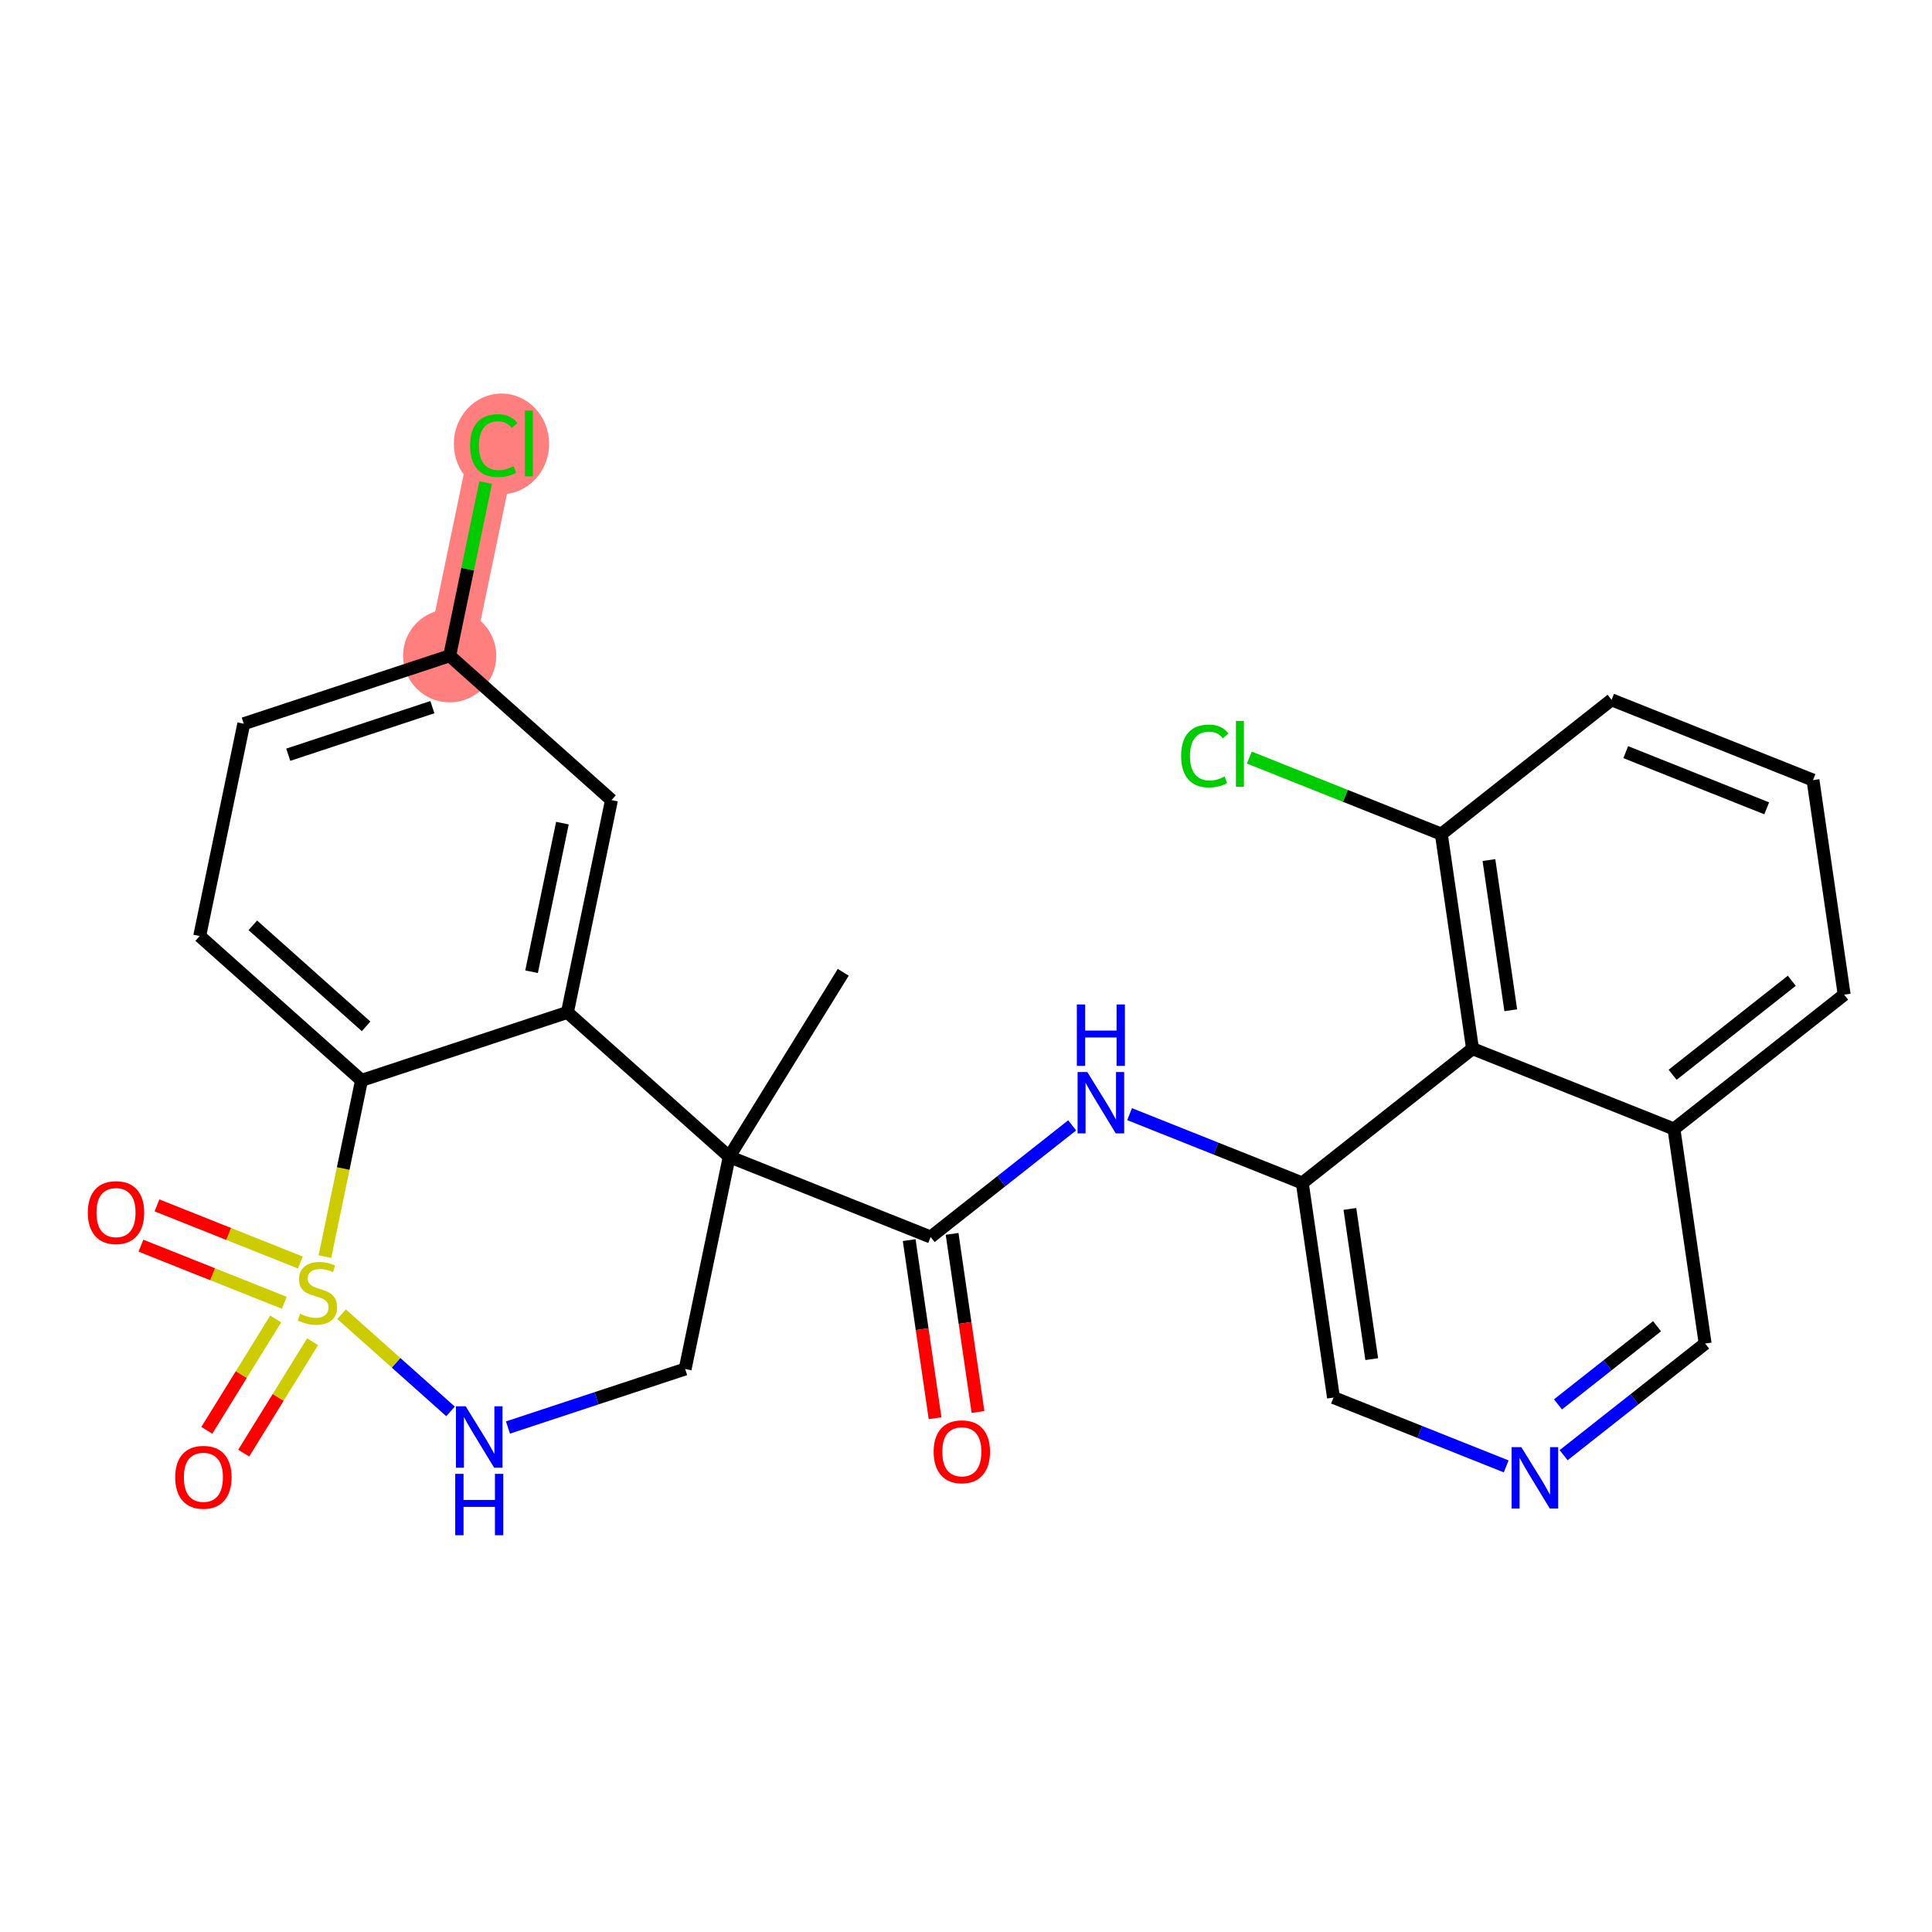 <?xml version='1.0' encoding='iso-8859-1'?>
<svg version='1.1' baseProfile='full'
              xmlns='http://www.w3.org/2000/svg'
                      xmlns:rdkit='http://www.rdkit.org/xml'
                      xmlns:xlink='http://www.w3.org/1999/xlink'
                  xml:space='preserve'
width='300px' height='300px' viewBox='0 0 300 300'>
<!-- END OF HEADER -->
<rect style='opacity:1.0;fill:#FFFFFF;stroke:none' width='300' height='300' x='0' y='0'> </rect>
<rect style='opacity:1.0;fill:#FFFFFF;stroke:none' width='300' height='300' x='0' y='0'> </rect>
<path d='M 69.825,101.827 L 76.67,68.861' style='fill:none;fill-rule:evenodd;stroke:#FF7F7F;stroke-width:7.2px;stroke-linecap:butt;stroke-linejoin:miter;stroke-opacity:1' />
<ellipse cx='69.825' cy='101.827' rx='6.734' ry='6.734'  style='fill:#FF7F7F;fill-rule:evenodd;stroke:#FF7F7F;stroke-width:1.0px;stroke-linecap:butt;stroke-linejoin:miter;stroke-opacity:1' />
<ellipse cx='77.869' cy='68.922' rx='6.895' ry='7.314'  style='fill:#FF7F7F;fill-rule:evenodd;stroke:#FF7F7F;stroke-width:1.0px;stroke-linecap:butt;stroke-linejoin:miter;stroke-opacity:1' />
<path class='bond-0 atom-0 atom-1' d='M 130.941,150.978 L 113.233,179.615' style='fill:none;fill-rule:evenodd;stroke:#000000;stroke-width:2.0px;stroke-linecap:butt;stroke-linejoin:miter;stroke-opacity:1' />
<path class='bond-1 atom-1 atom-2' d='M 113.233,179.615 L 144.51,192.08' style='fill:none;fill-rule:evenodd;stroke:#000000;stroke-width:2.0px;stroke-linecap:butt;stroke-linejoin:miter;stroke-opacity:1' />
<path class='bond-15 atom-1 atom-16' d='M 113.233,179.615 L 106.388,212.581' style='fill:none;fill-rule:evenodd;stroke:#000000;stroke-width:2.0px;stroke-linecap:butt;stroke-linejoin:miter;stroke-opacity:1' />
<path class='bond-27 atom-27 atom-1' d='M 88.107,157.204 L 113.233,179.615' style='fill:none;fill-rule:evenodd;stroke:#000000;stroke-width:2.0px;stroke-linecap:butt;stroke-linejoin:miter;stroke-opacity:1' />
<path class='bond-2 atom-2 atom-3' d='M 141.178,192.565 L 143.188,206.393' style='fill:none;fill-rule:evenodd;stroke:#000000;stroke-width:2.0px;stroke-linecap:butt;stroke-linejoin:miter;stroke-opacity:1' />
<path class='bond-2 atom-2 atom-3' d='M 143.188,206.393 L 145.197,220.221' style='fill:none;fill-rule:evenodd;stroke:#FF0000;stroke-width:2.0px;stroke-linecap:butt;stroke-linejoin:miter;stroke-opacity:1' />
<path class='bond-2 atom-2 atom-3' d='M 147.842,191.596 L 149.851,205.424' style='fill:none;fill-rule:evenodd;stroke:#000000;stroke-width:2.0px;stroke-linecap:butt;stroke-linejoin:miter;stroke-opacity:1' />
<path class='bond-2 atom-2 atom-3' d='M 149.851,205.424 L 151.861,219.252' style='fill:none;fill-rule:evenodd;stroke:#FF0000;stroke-width:2.0px;stroke-linecap:butt;stroke-linejoin:miter;stroke-opacity:1' />
<path class='bond-3 atom-2 atom-4' d='M 144.51,192.08 L 155.498,183.412' style='fill:none;fill-rule:evenodd;stroke:#000000;stroke-width:2.0px;stroke-linecap:butt;stroke-linejoin:miter;stroke-opacity:1' />
<path class='bond-3 atom-2 atom-4' d='M 155.498,183.412 L 166.486,174.744' style='fill:none;fill-rule:evenodd;stroke:#0000FF;stroke-width:2.0px;stroke-linecap:butt;stroke-linejoin:miter;stroke-opacity:1' />
<path class='bond-4 atom-4 atom-5' d='M 175.401,173.004 L 188.811,178.348' style='fill:none;fill-rule:evenodd;stroke:#0000FF;stroke-width:2.0px;stroke-linecap:butt;stroke-linejoin:miter;stroke-opacity:1' />
<path class='bond-4 atom-4 atom-5' d='M 188.811,178.348 L 202.22,183.693' style='fill:none;fill-rule:evenodd;stroke:#000000;stroke-width:2.0px;stroke-linecap:butt;stroke-linejoin:miter;stroke-opacity:1' />
<path class='bond-5 atom-5 atom-6' d='M 202.22,183.693 L 207.063,217.012' style='fill:none;fill-rule:evenodd;stroke:#000000;stroke-width:2.0px;stroke-linecap:butt;stroke-linejoin:miter;stroke-opacity:1' />
<path class='bond-5 atom-5 atom-6' d='M 209.61,187.722 L 213,211.045' style='fill:none;fill-rule:evenodd;stroke:#000000;stroke-width:2.0px;stroke-linecap:butt;stroke-linejoin:miter;stroke-opacity:1' />
<path class='bond-28 atom-15 atom-5' d='M 228.654,162.839 L 202.22,183.693' style='fill:none;fill-rule:evenodd;stroke:#000000;stroke-width:2.0px;stroke-linecap:butt;stroke-linejoin:miter;stroke-opacity:1' />
<path class='bond-6 atom-6 atom-7' d='M 207.063,217.012 L 220.472,222.356' style='fill:none;fill-rule:evenodd;stroke:#000000;stroke-width:2.0px;stroke-linecap:butt;stroke-linejoin:miter;stroke-opacity:1' />
<path class='bond-6 atom-6 atom-7' d='M 220.472,222.356 L 233.881,227.7' style='fill:none;fill-rule:evenodd;stroke:#0000FF;stroke-width:2.0px;stroke-linecap:butt;stroke-linejoin:miter;stroke-opacity:1' />
<path class='bond-7 atom-7 atom-8' d='M 242.797,225.96 L 253.785,217.292' style='fill:none;fill-rule:evenodd;stroke:#0000FF;stroke-width:2.0px;stroke-linecap:butt;stroke-linejoin:miter;stroke-opacity:1' />
<path class='bond-7 atom-7 atom-8' d='M 253.785,217.292 L 264.773,208.624' style='fill:none;fill-rule:evenodd;stroke:#000000;stroke-width:2.0px;stroke-linecap:butt;stroke-linejoin:miter;stroke-opacity:1' />
<path class='bond-7 atom-7 atom-8' d='M 241.922,218.073 L 249.614,212.005' style='fill:none;fill-rule:evenodd;stroke:#0000FF;stroke-width:2.0px;stroke-linecap:butt;stroke-linejoin:miter;stroke-opacity:1' />
<path class='bond-7 atom-7 atom-8' d='M 249.614,212.005 L 257.306,205.938' style='fill:none;fill-rule:evenodd;stroke:#000000;stroke-width:2.0px;stroke-linecap:butt;stroke-linejoin:miter;stroke-opacity:1' />
<path class='bond-8 atom-8 atom-9' d='M 264.773,208.624 L 259.93,175.305' style='fill:none;fill-rule:evenodd;stroke:#000000;stroke-width:2.0px;stroke-linecap:butt;stroke-linejoin:miter;stroke-opacity:1' />
<path class='bond-9 atom-9 atom-10' d='M 259.93,175.305 L 286.364,154.451' style='fill:none;fill-rule:evenodd;stroke:#000000;stroke-width:2.0px;stroke-linecap:butt;stroke-linejoin:miter;stroke-opacity:1' />
<path class='bond-9 atom-9 atom-10' d='M 259.724,166.89 L 278.228,152.293' style='fill:none;fill-rule:evenodd;stroke:#000000;stroke-width:2.0px;stroke-linecap:butt;stroke-linejoin:miter;stroke-opacity:1' />
<path class='bond-30 atom-15 atom-9' d='M 228.654,162.839 L 259.93,175.305' style='fill:none;fill-rule:evenodd;stroke:#000000;stroke-width:2.0px;stroke-linecap:butt;stroke-linejoin:miter;stroke-opacity:1' />
<path class='bond-10 atom-10 atom-11' d='M 286.364,154.451 L 281.521,121.133' style='fill:none;fill-rule:evenodd;stroke:#000000;stroke-width:2.0px;stroke-linecap:butt;stroke-linejoin:miter;stroke-opacity:1' />
<path class='bond-11 atom-11 atom-12' d='M 281.521,121.133 L 250.245,108.667' style='fill:none;fill-rule:evenodd;stroke:#000000;stroke-width:2.0px;stroke-linecap:butt;stroke-linejoin:miter;stroke-opacity:1' />
<path class='bond-11 atom-11 atom-12' d='M 274.336,125.518 L 252.443,116.792' style='fill:none;fill-rule:evenodd;stroke:#000000;stroke-width:2.0px;stroke-linecap:butt;stroke-linejoin:miter;stroke-opacity:1' />
<path class='bond-12 atom-12 atom-13' d='M 250.245,108.667 L 223.811,129.52' style='fill:none;fill-rule:evenodd;stroke:#000000;stroke-width:2.0px;stroke-linecap:butt;stroke-linejoin:miter;stroke-opacity:1' />
<path class='bond-13 atom-13 atom-14' d='M 223.811,129.52 L 208.903,123.579' style='fill:none;fill-rule:evenodd;stroke:#000000;stroke-width:2.0px;stroke-linecap:butt;stroke-linejoin:miter;stroke-opacity:1' />
<path class='bond-13 atom-13 atom-14' d='M 208.903,123.579 L 193.996,117.637' style='fill:none;fill-rule:evenodd;stroke:#00CC00;stroke-width:2.0px;stroke-linecap:butt;stroke-linejoin:miter;stroke-opacity:1' />
<path class='bond-14 atom-13 atom-15' d='M 223.811,129.52 L 228.654,162.839' style='fill:none;fill-rule:evenodd;stroke:#000000;stroke-width:2.0px;stroke-linecap:butt;stroke-linejoin:miter;stroke-opacity:1' />
<path class='bond-14 atom-13 atom-15' d='M 231.201,133.55 L 234.591,156.873' style='fill:none;fill-rule:evenodd;stroke:#000000;stroke-width:2.0px;stroke-linecap:butt;stroke-linejoin:miter;stroke-opacity:1' />
<path class='bond-16 atom-16 atom-17' d='M 106.388,212.581 L 92.631,217.122' style='fill:none;fill-rule:evenodd;stroke:#000000;stroke-width:2.0px;stroke-linecap:butt;stroke-linejoin:miter;stroke-opacity:1' />
<path class='bond-16 atom-16 atom-17' d='M 92.631,217.122 L 78.874,221.664' style='fill:none;fill-rule:evenodd;stroke:#0000FF;stroke-width:2.0px;stroke-linecap:butt;stroke-linejoin:miter;stroke-opacity:1' />
<path class='bond-17 atom-17 atom-18' d='M 69.959,219.16 L 61.499,211.614' style='fill:none;fill-rule:evenodd;stroke:#0000FF;stroke-width:2.0px;stroke-linecap:butt;stroke-linejoin:miter;stroke-opacity:1' />
<path class='bond-17 atom-17 atom-18' d='M 61.499,211.614 L 53.039,204.069' style='fill:none;fill-rule:evenodd;stroke:#CCCC00;stroke-width:2.0px;stroke-linecap:butt;stroke-linejoin:miter;stroke-opacity:1' />
<path class='bond-18 atom-18 atom-19' d='M 46.637,196.043 L 35.505,191.606' style='fill:none;fill-rule:evenodd;stroke:#CCCC00;stroke-width:2.0px;stroke-linecap:butt;stroke-linejoin:miter;stroke-opacity:1' />
<path class='bond-18 atom-18 atom-19' d='M 35.505,191.606 L 24.374,187.17' style='fill:none;fill-rule:evenodd;stroke:#FF0000;stroke-width:2.0px;stroke-linecap:butt;stroke-linejoin:miter;stroke-opacity:1' />
<path class='bond-18 atom-18 atom-19' d='M 44.144,202.298 L 33.012,197.862' style='fill:none;fill-rule:evenodd;stroke:#CCCC00;stroke-width:2.0px;stroke-linecap:butt;stroke-linejoin:miter;stroke-opacity:1' />
<path class='bond-18 atom-18 atom-19' d='M 33.012,197.862 L 21.881,193.425' style='fill:none;fill-rule:evenodd;stroke:#FF0000;stroke-width:2.0px;stroke-linecap:butt;stroke-linejoin:miter;stroke-opacity:1' />
<path class='bond-19 atom-18 atom-20' d='M 42.808,204.806 L 37.461,213.453' style='fill:none;fill-rule:evenodd;stroke:#CCCC00;stroke-width:2.0px;stroke-linecap:butt;stroke-linejoin:miter;stroke-opacity:1' />
<path class='bond-19 atom-18 atom-20' d='M 37.461,213.453 L 32.114,222.1' style='fill:none;fill-rule:evenodd;stroke:#FF0000;stroke-width:2.0px;stroke-linecap:butt;stroke-linejoin:miter;stroke-opacity:1' />
<path class='bond-19 atom-18 atom-20' d='M 48.535,208.347 L 43.188,216.994' style='fill:none;fill-rule:evenodd;stroke:#CCCC00;stroke-width:2.0px;stroke-linecap:butt;stroke-linejoin:miter;stroke-opacity:1' />
<path class='bond-19 atom-18 atom-20' d='M 43.188,216.994 L 37.842,225.641' style='fill:none;fill-rule:evenodd;stroke:#FF0000;stroke-width:2.0px;stroke-linecap:butt;stroke-linejoin:miter;stroke-opacity:1' />
<path class='bond-20 atom-18 atom-21' d='M 50.452,195.129 L 53.293,181.444' style='fill:none;fill-rule:evenodd;stroke:#CCCC00;stroke-width:2.0px;stroke-linecap:butt;stroke-linejoin:miter;stroke-opacity:1' />
<path class='bond-20 atom-18 atom-21' d='M 53.293,181.444 L 56.135,167.759' style='fill:none;fill-rule:evenodd;stroke:#000000;stroke-width:2.0px;stroke-linecap:butt;stroke-linejoin:miter;stroke-opacity:1' />
<path class='bond-21 atom-21 atom-22' d='M 56.135,167.759 L 31.008,145.348' style='fill:none;fill-rule:evenodd;stroke:#000000;stroke-width:2.0px;stroke-linecap:butt;stroke-linejoin:miter;stroke-opacity:1' />
<path class='bond-21 atom-21 atom-22' d='M 56.848,159.372 L 39.259,143.684' style='fill:none;fill-rule:evenodd;stroke:#000000;stroke-width:2.0px;stroke-linecap:butt;stroke-linejoin:miter;stroke-opacity:1' />
<path class='bond-29 atom-27 atom-21' d='M 88.107,157.204 L 56.135,167.759' style='fill:none;fill-rule:evenodd;stroke:#000000;stroke-width:2.0px;stroke-linecap:butt;stroke-linejoin:miter;stroke-opacity:1' />
<path class='bond-22 atom-22 atom-23' d='M 31.008,145.348 L 37.853,112.382' style='fill:none;fill-rule:evenodd;stroke:#000000;stroke-width:2.0px;stroke-linecap:butt;stroke-linejoin:miter;stroke-opacity:1' />
<path class='bond-23 atom-23 atom-24' d='M 37.853,112.382 L 69.825,101.827' style='fill:none;fill-rule:evenodd;stroke:#000000;stroke-width:2.0px;stroke-linecap:butt;stroke-linejoin:miter;stroke-opacity:1' />
<path class='bond-23 atom-23 atom-24' d='M 44.76,117.193 L 67.14,109.805' style='fill:none;fill-rule:evenodd;stroke:#000000;stroke-width:2.0px;stroke-linecap:butt;stroke-linejoin:miter;stroke-opacity:1' />
<path class='bond-24 atom-24 atom-25' d='M 69.825,101.827 L 72.617,88.381' style='fill:none;fill-rule:evenodd;stroke:#000000;stroke-width:2.0px;stroke-linecap:butt;stroke-linejoin:miter;stroke-opacity:1' />
<path class='bond-24 atom-24 atom-25' d='M 72.617,88.381 L 75.409,74.935' style='fill:none;fill-rule:evenodd;stroke:#00CC00;stroke-width:2.0px;stroke-linecap:butt;stroke-linejoin:miter;stroke-opacity:1' />
<path class='bond-25 atom-24 atom-26' d='M 69.825,101.827 L 94.952,124.238' style='fill:none;fill-rule:evenodd;stroke:#000000;stroke-width:2.0px;stroke-linecap:butt;stroke-linejoin:miter;stroke-opacity:1' />
<path class='bond-26 atom-26 atom-27' d='M 94.952,124.238 L 88.107,157.204' style='fill:none;fill-rule:evenodd;stroke:#000000;stroke-width:2.0px;stroke-linecap:butt;stroke-linejoin:miter;stroke-opacity:1' />
<path class='bond-26 atom-26 atom-27' d='M 87.332,127.814 L 82.54,150.89' style='fill:none;fill-rule:evenodd;stroke:#000000;stroke-width:2.0px;stroke-linecap:butt;stroke-linejoin:miter;stroke-opacity:1' />
<path  class='atom-3' d='M 144.976 225.426
Q 144.976 223.137, 146.107 221.857
Q 147.238 220.578, 149.352 220.578
Q 151.467 220.578, 152.598 221.857
Q 153.729 223.137, 153.729 225.426
Q 153.729 227.743, 152.585 229.063
Q 151.44 230.369, 149.352 230.369
Q 147.252 230.369, 146.107 229.063
Q 144.976 227.756, 144.976 225.426
M 149.352 229.292
Q 150.807 229.292, 151.588 228.322
Q 152.383 227.339, 152.383 225.426
Q 152.383 223.554, 151.588 222.612
Q 150.807 221.655, 149.352 221.655
Q 147.898 221.655, 147.103 222.598
Q 146.322 223.541, 146.322 225.426
Q 146.322 227.352, 147.103 228.322
Q 147.898 229.292, 149.352 229.292
' fill='#FF0000'/>
<path  class='atom-4' d='M 168.836 166.46
L 171.96 171.51
Q 172.27 172.008, 172.768 172.911
Q 173.267 173.813, 173.294 173.867
L 173.294 166.46
L 174.56 166.46
L 174.56 175.995
L 173.253 175.995
L 169.9 170.473
Q 169.509 169.826, 169.092 169.086
Q 168.688 168.345, 168.566 168.116
L 168.566 175.995
L 167.327 175.995
L 167.327 166.46
L 168.836 166.46
' fill='#0000FF'/>
<path  class='atom-4' d='M 167.213 155.971
L 168.506 155.971
L 168.506 160.025
L 173.381 160.025
L 173.381 155.971
L 174.674 155.971
L 174.674 165.506
L 173.381 165.506
L 173.381 161.102
L 168.506 161.102
L 168.506 165.506
L 167.213 165.506
L 167.213 155.971
' fill='#0000FF'/>
<path  class='atom-7' d='M 236.231 224.71
L 239.356 229.76
Q 239.666 230.258, 240.164 231.161
Q 240.662 232.063, 240.689 232.117
L 240.689 224.71
L 241.955 224.71
L 241.955 234.245
L 240.649 234.245
L 237.295 228.723
Q 236.905 228.077, 236.487 227.336
Q 236.083 226.595, 235.962 226.366
L 235.962 234.245
L 234.723 234.245
L 234.723 224.71
L 236.231 224.71
' fill='#0000FF'/>
<path  class='atom-14' d='M 183.403 117.385
Q 183.403 115.014, 184.508 113.775
Q 185.626 112.523, 187.74 112.523
Q 189.706 112.523, 190.757 113.91
L 189.868 114.637
Q 189.1 113.627, 187.74 113.627
Q 186.299 113.627, 185.531 114.597
Q 184.777 115.553, 184.777 117.385
Q 184.777 119.27, 185.558 120.24
Q 186.353 121.21, 187.888 121.21
Q 188.939 121.21, 190.164 120.577
L 190.541 121.587
Q 190.043 121.91, 189.289 122.098
Q 188.535 122.287, 187.7 122.287
Q 185.626 122.287, 184.508 121.021
Q 183.403 119.755, 183.403 117.385
' fill='#00CC00'/>
<path  class='atom-14' d='M 191.915 111.944
L 193.154 111.944
L 193.154 122.166
L 191.915 122.166
L 191.915 111.944
' fill='#00CC00'/>
<path  class='atom-17' d='M 72.309 218.368
L 75.433 223.419
Q 75.743 223.917, 76.241 224.819
Q 76.74 225.721, 76.767 225.775
L 76.767 218.368
L 78.032 218.368
L 78.032 227.903
L 76.726 227.903
L 73.373 222.382
Q 72.982 221.735, 72.565 220.994
Q 72.161 220.254, 72.039 220.025
L 72.039 227.903
L 70.8 227.903
L 70.8 218.368
L 72.309 218.368
' fill='#0000FF'/>
<path  class='atom-17' d='M 70.686 228.857
L 71.979 228.857
L 71.979 232.91
L 76.854 232.91
L 76.854 228.857
L 78.147 228.857
L 78.147 238.392
L 76.854 238.392
L 76.854 233.988
L 71.979 233.988
L 71.979 238.392
L 70.686 238.392
L 70.686 228.857
' fill='#0000FF'/>
<path  class='atom-18' d='M 46.596 203.997
Q 46.704 204.038, 47.148 204.226
Q 47.593 204.415, 48.078 204.536
Q 48.576 204.644, 49.061 204.644
Q 49.963 204.644, 50.488 204.213
Q 51.014 203.768, 51.014 203.001
Q 51.014 202.476, 50.744 202.152
Q 50.488 201.829, 50.084 201.654
Q 49.68 201.479, 49.007 201.277
Q 48.158 201.021, 47.647 200.779
Q 47.148 200.536, 46.785 200.024
Q 46.435 199.513, 46.435 198.651
Q 46.435 197.452, 47.243 196.711
Q 48.064 195.971, 49.68 195.971
Q 50.785 195.971, 52.037 196.496
L 51.727 197.533
Q 50.583 197.062, 49.721 197.062
Q 48.791 197.062, 48.28 197.452
Q 47.768 197.829, 47.781 198.489
Q 47.781 199.001, 48.037 199.311
Q 48.307 199.62, 48.684 199.795
Q 49.074 199.971, 49.721 200.173
Q 50.583 200.442, 51.094 200.711
Q 51.606 200.981, 51.97 201.533
Q 52.347 202.072, 52.347 203.001
Q 52.347 204.321, 51.458 205.034
Q 50.583 205.735, 49.115 205.735
Q 48.266 205.735, 47.62 205.546
Q 46.987 205.371, 46.233 205.061
L 46.596 203.997
' fill='#CCCC00'/>
<path  class='atom-19' d='M 13.636 188.286
Q 13.636 185.997, 14.768 184.717
Q 15.899 183.438, 18.013 183.438
Q 20.128 183.438, 21.259 184.717
Q 22.39 185.997, 22.39 188.286
Q 22.39 190.603, 21.246 191.922
Q 20.101 193.229, 18.013 193.229
Q 15.912 193.229, 14.768 191.922
Q 13.636 190.616, 13.636 188.286
M 18.013 192.151
Q 19.468 192.151, 20.249 191.182
Q 21.044 190.199, 21.044 188.286
Q 21.044 186.414, 20.249 185.471
Q 19.468 184.515, 18.013 184.515
Q 16.559 184.515, 15.764 185.458
Q 14.983 186.401, 14.983 188.286
Q 14.983 190.212, 15.764 191.182
Q 16.559 192.151, 18.013 192.151
' fill='#FF0000'/>
<path  class='atom-20' d='M 27.206 229.388
Q 27.206 227.099, 28.337 225.819
Q 29.468 224.54, 31.582 224.54
Q 33.697 224.54, 34.828 225.819
Q 35.959 227.099, 35.959 229.388
Q 35.959 231.705, 34.815 233.025
Q 33.67 234.331, 31.582 234.331
Q 29.482 234.331, 28.337 233.025
Q 27.206 231.718, 27.206 229.388
M 31.582 233.254
Q 33.037 233.254, 33.818 232.284
Q 34.613 231.301, 34.613 229.388
Q 34.613 227.516, 33.818 226.574
Q 33.037 225.617, 31.582 225.617
Q 30.128 225.617, 29.333 226.56
Q 28.552 227.503, 28.552 229.388
Q 28.552 231.314, 29.333 232.284
Q 30.128 233.254, 31.582 233.254
' fill='#FF0000'/>
<path  class='atom-25' d='M 72.993 69.191
Q 72.993 66.821, 74.098 65.582
Q 75.216 64.329, 77.33 64.329
Q 79.296 64.329, 80.347 65.717
L 79.458 66.444
Q 78.69 65.434, 77.33 65.434
Q 75.889 65.434, 75.121 66.403
Q 74.367 67.36, 74.367 69.191
Q 74.367 71.077, 75.148 72.046
Q 75.943 73.016, 77.478 73.016
Q 78.529 73.016, 79.754 72.383
L 80.131 73.393
Q 79.633 73.716, 78.879 73.905
Q 78.125 74.094, 77.29 74.094
Q 75.216 74.094, 74.098 72.828
Q 72.993 71.561, 72.993 69.191
' fill='#00CC00'/>
<path  class='atom-25' d='M 81.505 63.75
L 82.744 63.75
L 82.744 73.972
L 81.505 73.972
L 81.505 63.75
' fill='#00CC00'/>
</svg>
